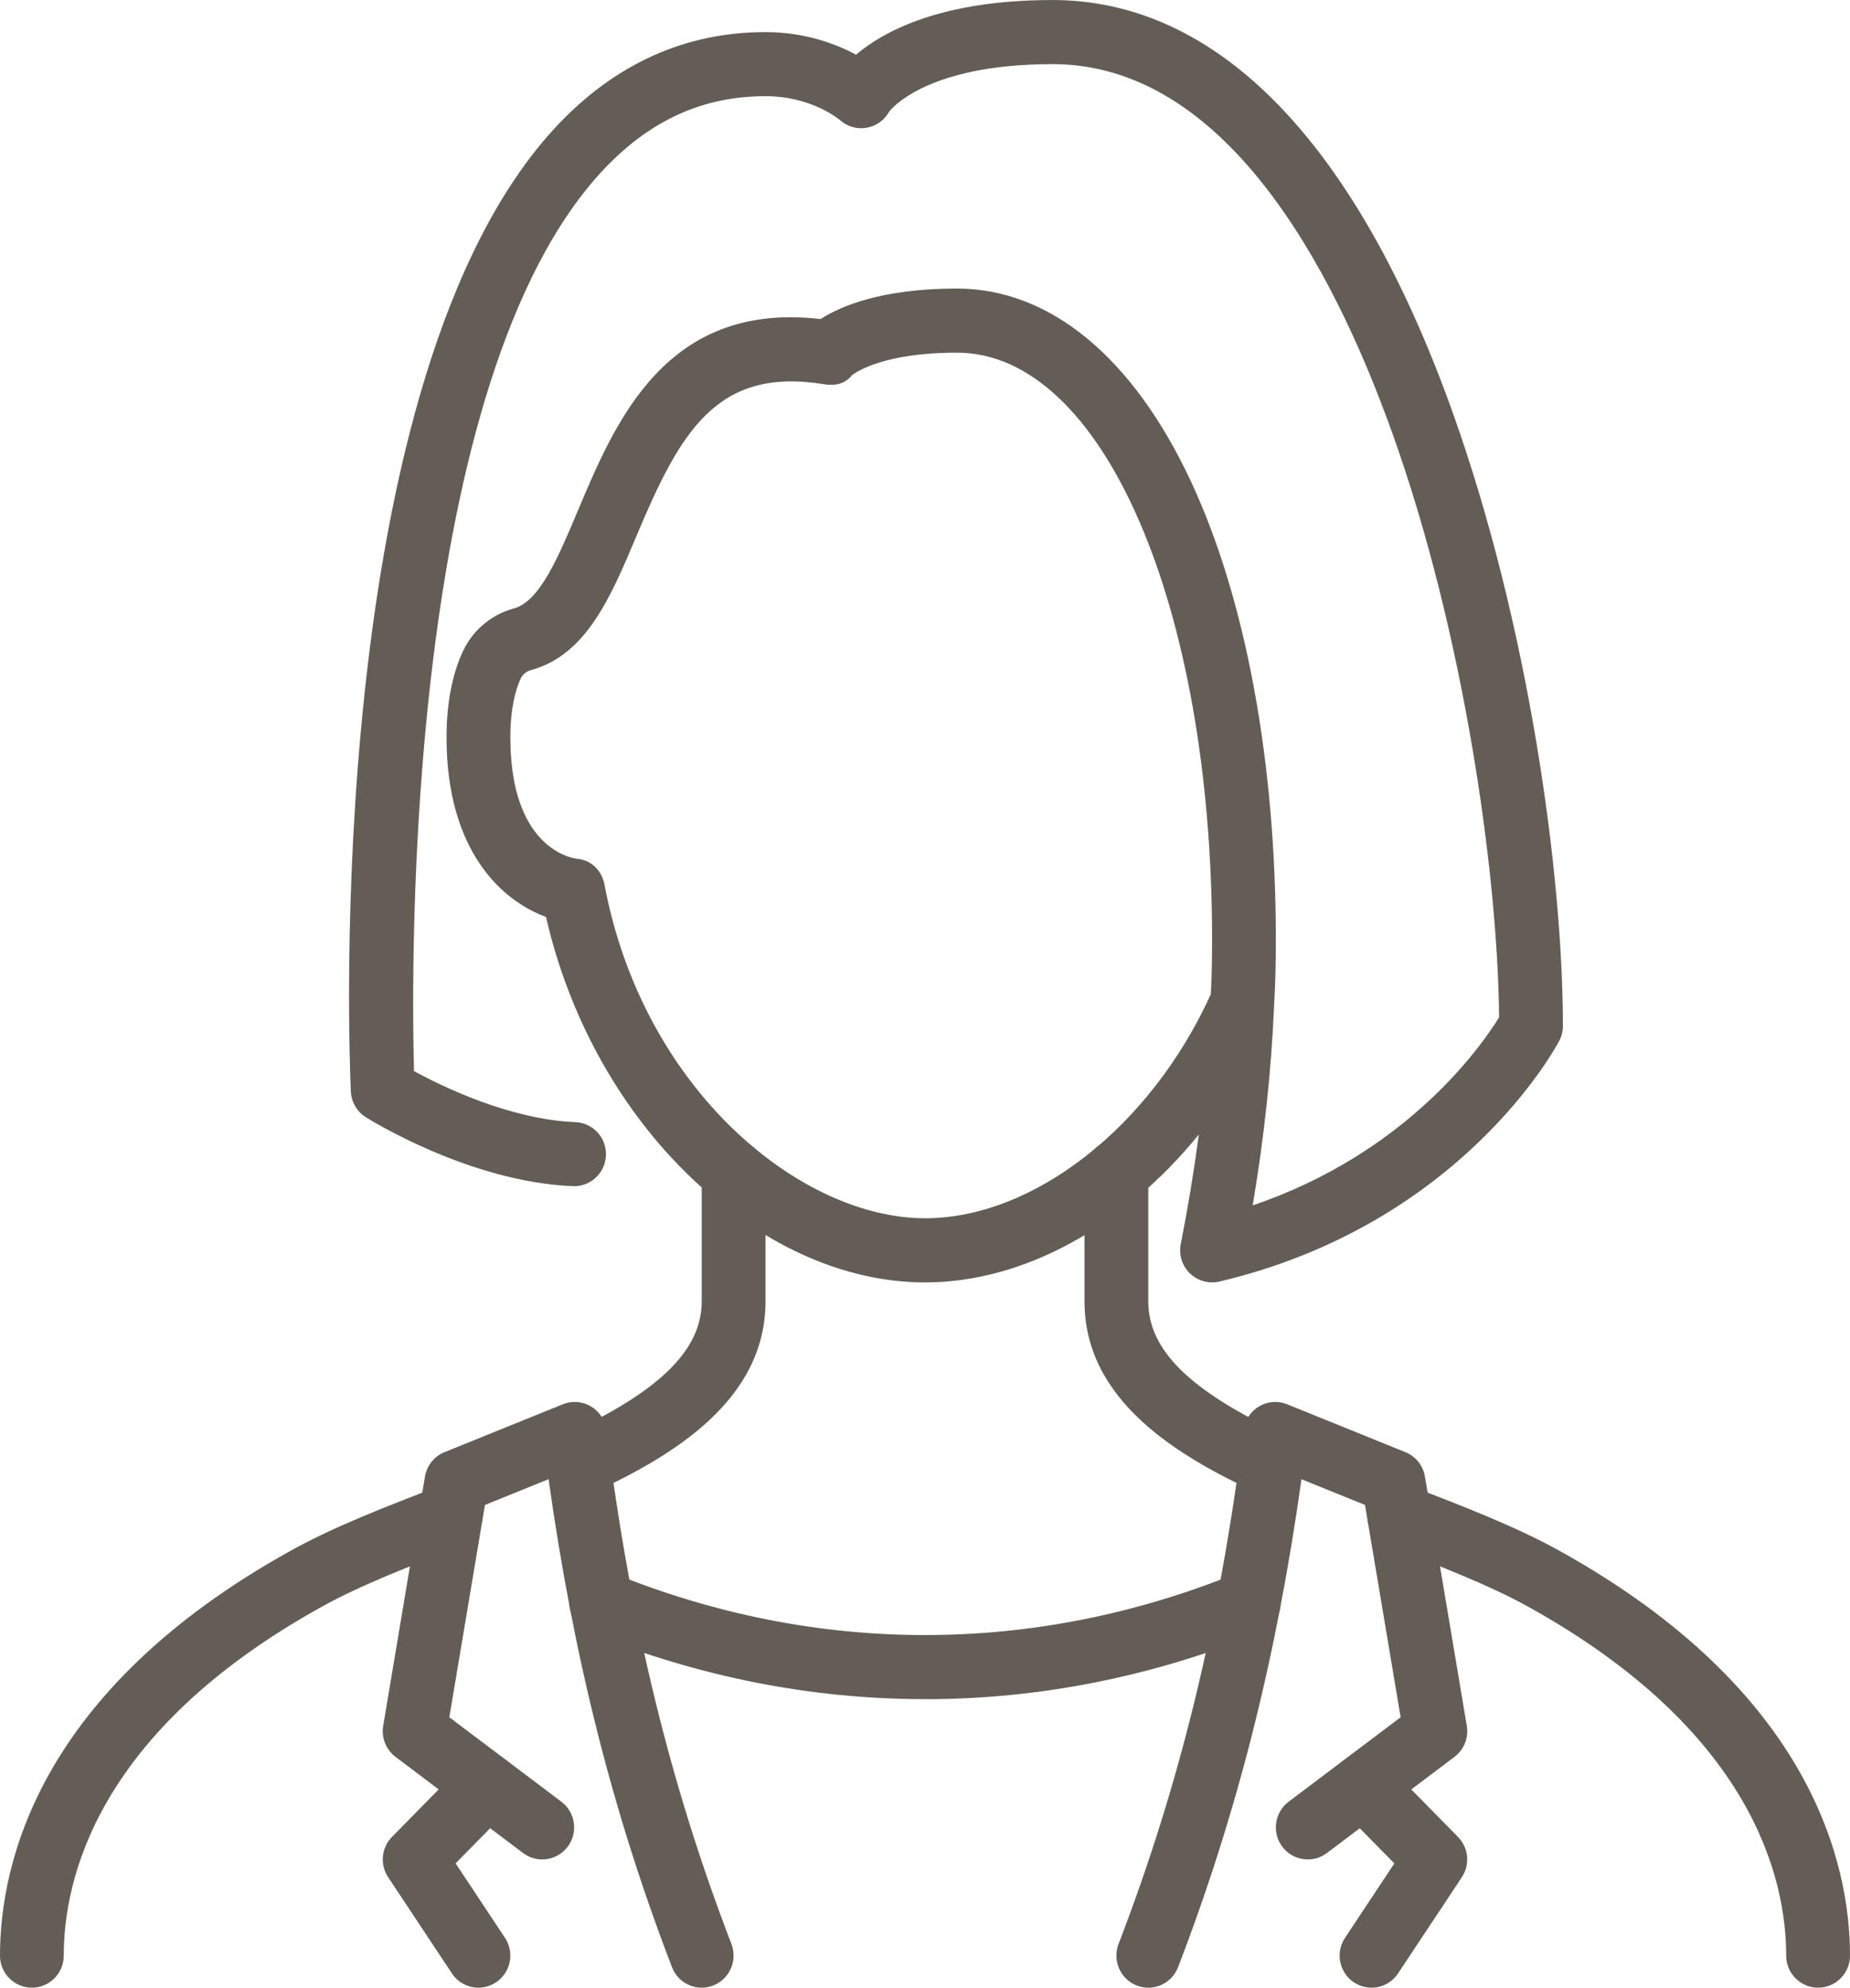 <svg width="67" height="72" viewBox="0 0 67 72" fill="none" xmlns="http://www.w3.org/2000/svg">
<g clip-path="url(#clip0_1057_477)">
<path d="M65.845 72C65.206 72 64.689 71.48 64.689 70.839C64.689 68.056 63.478 62.715 55.363 58.21C53.913 57.403 51.974 56.658 50.264 56.002C49.668 55.772 49.369 55.102 49.597 54.502C49.825 53.903 50.492 53.602 51.089 53.832C52.871 54.515 54.891 55.291 56.482 56.177C65.634 61.258 67 67.544 67 70.839C67 71.48 66.483 72 65.845 72Z" fill="#635D56"/>
<path d="M46.044 54.197C45.882 54.197 45.719 54.163 45.563 54.092C42.636 52.74 39.276 50.728 39.276 47.137V42.468C39.276 41.827 39.793 41.307 40.431 41.307C41.069 41.307 41.586 41.827 41.586 42.468V47.137C41.586 48.909 43.11 50.403 46.526 51.981C47.105 52.248 47.359 52.938 47.093 53.521C46.899 53.946 46.48 54.197 46.044 54.197Z" fill="#635D56"/>
<path d="M1.155 72C0.517 72 0 71.48 0 70.839C0 67.544 1.366 61.257 10.519 56.177C12.096 55.298 14.034 54.553 15.908 53.833C16.505 53.604 17.172 53.904 17.4 54.504C17.628 55.103 17.329 55.774 16.733 56.003C14.934 56.694 13.074 57.408 11.637 58.21C3.52 62.715 2.309 68.056 2.309 70.839C2.309 71.48 1.792 72 1.154 72H1.155Z" fill="#635D56"/>
<path d="M20.953 54.197C20.516 54.197 20.097 53.946 19.904 53.521C19.638 52.939 19.892 52.249 20.471 51.981C23.889 50.401 25.414 48.908 25.414 47.137V42.468C25.414 41.827 25.931 41.307 26.569 41.307C27.207 41.307 27.724 41.827 27.724 42.468V47.137C27.724 50.727 24.364 52.739 21.436 54.092C21.28 54.164 21.115 54.197 20.955 54.197H20.953Z" fill="#635D56"/>
<path d="M41.586 72C41.447 72 41.307 71.975 41.17 71.921C40.575 71.691 40.279 71.017 40.509 70.419C42.733 64.637 44.172 58.721 45.039 51.799C45.083 51.442 45.291 51.126 45.599 50.943C45.908 50.76 46.283 50.732 46.615 50.867L50.898 52.602C51.271 52.753 51.539 53.088 51.606 53.486L53.122 62.517C53.194 62.945 53.022 63.377 52.676 63.639L48.055 67.123C47.545 67.507 46.821 67.404 46.438 66.89C46.055 66.378 46.159 65.649 46.669 65.264L50.726 62.204L49.435 54.514L47.134 53.582C46.227 60.063 44.796 65.716 42.665 71.258C42.487 71.718 42.051 72.001 41.588 72.001L41.586 72Z" fill="#635D56"/>
<path d="M25.414 72C24.95 72 24.513 71.718 24.337 71.257C22.205 65.715 20.774 60.062 19.868 53.58L17.563 54.514L16.273 62.205L20.331 65.264C20.842 65.649 20.945 66.378 20.562 66.89C20.179 67.404 19.455 67.507 18.945 67.123L14.324 63.639C13.979 63.377 13.806 62.945 13.878 62.517L15.391 53.486C15.458 53.088 15.726 52.753 16.099 52.602L20.383 50.867C20.715 50.732 21.091 50.761 21.4 50.943C21.709 51.126 21.915 51.442 21.96 51.799C22.826 58.721 24.266 64.637 26.49 70.419C26.719 71.017 26.423 71.689 25.828 71.922C25.691 71.975 25.551 72 25.412 72H25.414Z" fill="#635D56"/>
<path d="M49.671 72C49.452 72 49.228 71.936 49.031 71.805C48.5 71.45 48.357 70.728 48.711 70.196L50.498 67.499L48.537 65.504C48.09 65.048 48.094 64.312 48.548 63.862C49.001 63.412 49.733 63.417 50.181 63.872L52.803 66.54C53.188 66.932 53.246 67.542 52.941 68.001L50.631 71.485C50.409 71.82 50.042 72.001 49.669 72.001L49.671 72Z" fill="#635D56"/>
<path d="M17.329 72C16.955 72 16.59 71.819 16.367 71.483L14.057 67.999C13.752 67.541 13.812 66.931 14.196 66.539L16.818 63.871C17.267 63.415 17.998 63.411 18.451 63.861C18.904 64.312 18.909 65.047 18.461 65.502L16.5 67.497L18.288 70.194C18.642 70.728 18.499 71.448 17.967 71.804C17.771 71.936 17.547 71.999 17.328 71.999L17.329 72Z" fill="#635D56"/>
<path d="M33.5 61.548C29.372 61.548 25.282 60.738 21.346 59.142C20.754 58.902 20.468 58.224 20.708 57.63C20.946 57.035 21.62 56.748 22.211 56.989C25.872 58.474 29.669 59.227 33.5 59.227C37.331 59.227 41.127 58.474 44.789 56.989C45.381 56.749 46.054 57.037 46.292 57.632C46.53 58.227 46.244 58.904 45.652 59.143C41.715 60.74 37.625 61.55 33.498 61.55L33.5 61.548Z" fill="#635D56"/>
<path d="M43.897 46.452C43.601 46.452 43.312 46.337 43.094 46.127C42.811 45.852 42.687 45.453 42.763 45.065C43.027 43.724 43.245 42.397 43.417 41.095C40.72 44.416 37.088 46.453 33.5 46.453C30.507 46.453 27.425 45.033 24.823 42.457C22.36 40.017 20.585 36.758 19.775 33.214C18.203 32.644 16.172 30.85 16.172 26.711C16.172 25.524 16.362 24.496 16.736 23.657C17.082 22.863 17.768 22.269 18.616 22.037C19.546 21.786 20.22 20.182 20.935 18.482C22.286 15.27 24.123 10.902 29.718 11.558C30.437 11.095 31.925 10.452 34.654 10.452C38.017 10.452 41.026 12.931 43.128 17.432C45.112 21.681 46.206 27.578 46.206 34.037C46.206 34.923 46.188 35.612 46.151 36.258C46.151 36.264 46.151 36.272 46.151 36.277C46.151 36.322 46.148 36.367 46.143 36.412C46.047 38.739 45.787 41.171 45.368 43.663C50.989 41.757 53.682 37.842 54.292 36.851C54.244 31.654 53.024 22.927 50.406 15.637C48.226 9.563 44.324 2.323 38.121 2.323C33.451 2.323 32.208 4.034 32.198 4.051C32.027 4.359 31.725 4.571 31.38 4.629C31.035 4.687 30.681 4.584 30.42 4.351C30.387 4.323 29.392 3.484 27.724 3.484C25.477 3.484 23.57 4.342 21.892 6.108C14.668 13.718 14.887 34.866 14.994 38.799C16.034 39.366 18.471 40.551 20.838 40.647C21.475 40.673 21.971 41.213 21.945 41.853C21.919 42.495 21.382 42.992 20.745 42.966C17.016 42.817 13.4 40.564 13.247 40.468C12.926 40.266 12.724 39.918 12.707 39.539C12.658 38.484 11.601 13.586 20.218 4.507C22.325 2.288 24.849 1.163 27.723 1.163C29.149 1.163 30.273 1.59 31.003 1.981C32.014 1.122 34.102 0.001 38.119 0.001C44.09 0.001 49.09 5.136 52.578 14.849C55.357 22.59 56.602 31.634 56.602 37.163C56.602 37.352 56.556 37.539 56.468 37.706C56.325 37.977 52.875 44.363 44.159 46.423C44.071 46.443 43.983 46.453 43.895 46.453L43.897 46.452ZM20.874 31.105C21.4 31.14 21.794 31.523 21.892 32.044C23.298 39.509 29.012 44.129 33.5 44.129C37.446 44.129 41.679 40.8 43.852 36.012C43.882 35.444 43.897 34.826 43.897 34.037C43.897 21.915 39.924 12.774 34.655 12.774C32.016 12.774 31.006 13.475 30.86 13.589C30.602 13.904 30.254 13.986 29.848 13.919C25.944 13.278 24.627 15.667 23.063 19.385C22.123 21.622 21.234 23.734 19.219 24.277C19.056 24.322 18.916 24.442 18.848 24.598C18.679 24.977 18.483 25.64 18.483 26.71C18.483 30.614 20.578 31.062 20.874 31.105Z" fill="#635D56"/>
</g>
<defs>
<clipPath id="clip0_1057_477">
<rect width="67" height="72" fill="white"/>
</clipPath>
</defs>
</svg>

